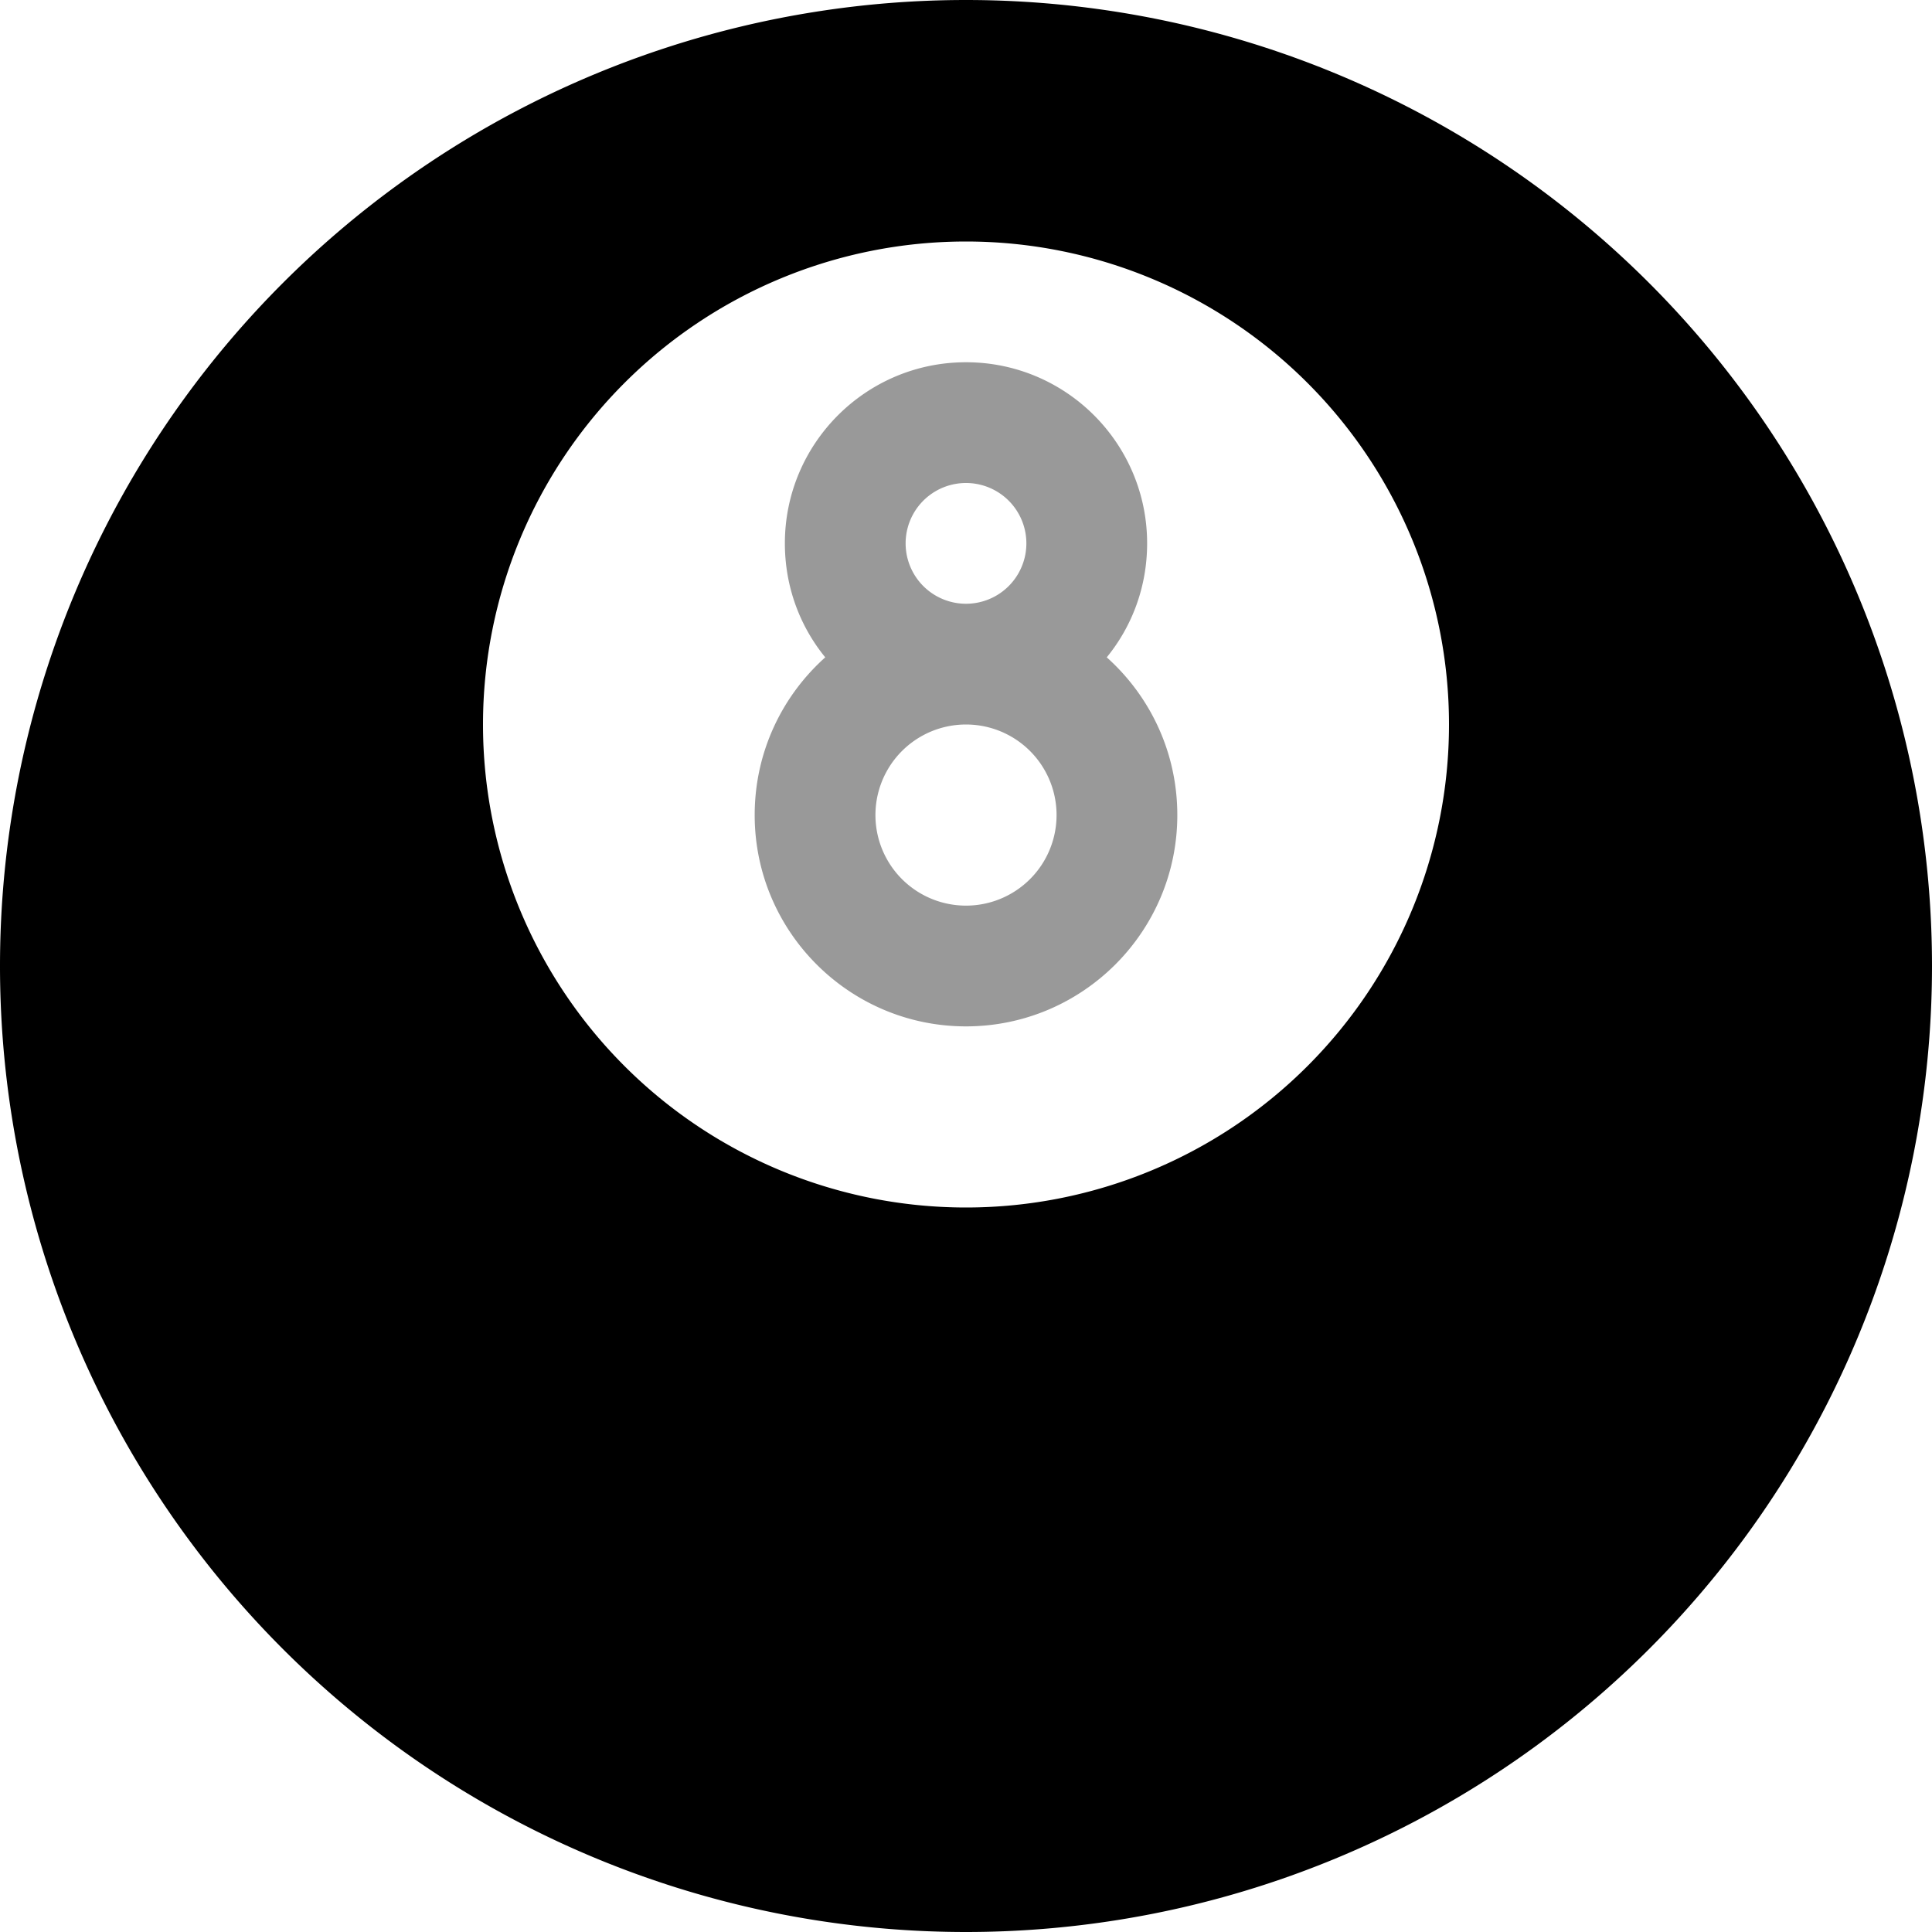 <svg xmlns="http://www.w3.org/2000/svg" viewBox="0 0 512 512"><!--! Font Awesome Pro 6.4.2 by @fontawesome - https://fontawesome.com License - https://fontawesome.com/license (Commercial License) Copyright 2023 Fonticons, Inc. --><defs><style>.fa-secondary{opacity:.4}</style></defs><path class="fa-primary" d="M256 512A256 256 0 1 0 256 0a256 256 0 1 0 0 512zm0-448a128 128 0 1 1 0 256 128 128 0 1 1 0-256z"/><path class="fa-secondary" d="M293.3 174.2C300 166 304 155.5 304 144c0-26.5-21.5-48-48-48s-48 21.5-48 48c0 11.5 4 22 10.7 30.2C207.2 184.5 200 199.4 200 216c0 30.9 25.1 56 56 56s56-25.1 56-56c0-16.6-7.2-31.5-18.7-41.8zM240 144a16 16 0 1 1 32 0 16 16 0 1 1 -32 0zm16 48a24 24 0 1 1 0 48 24 24 0 1 1 0-48z"/></svg>
